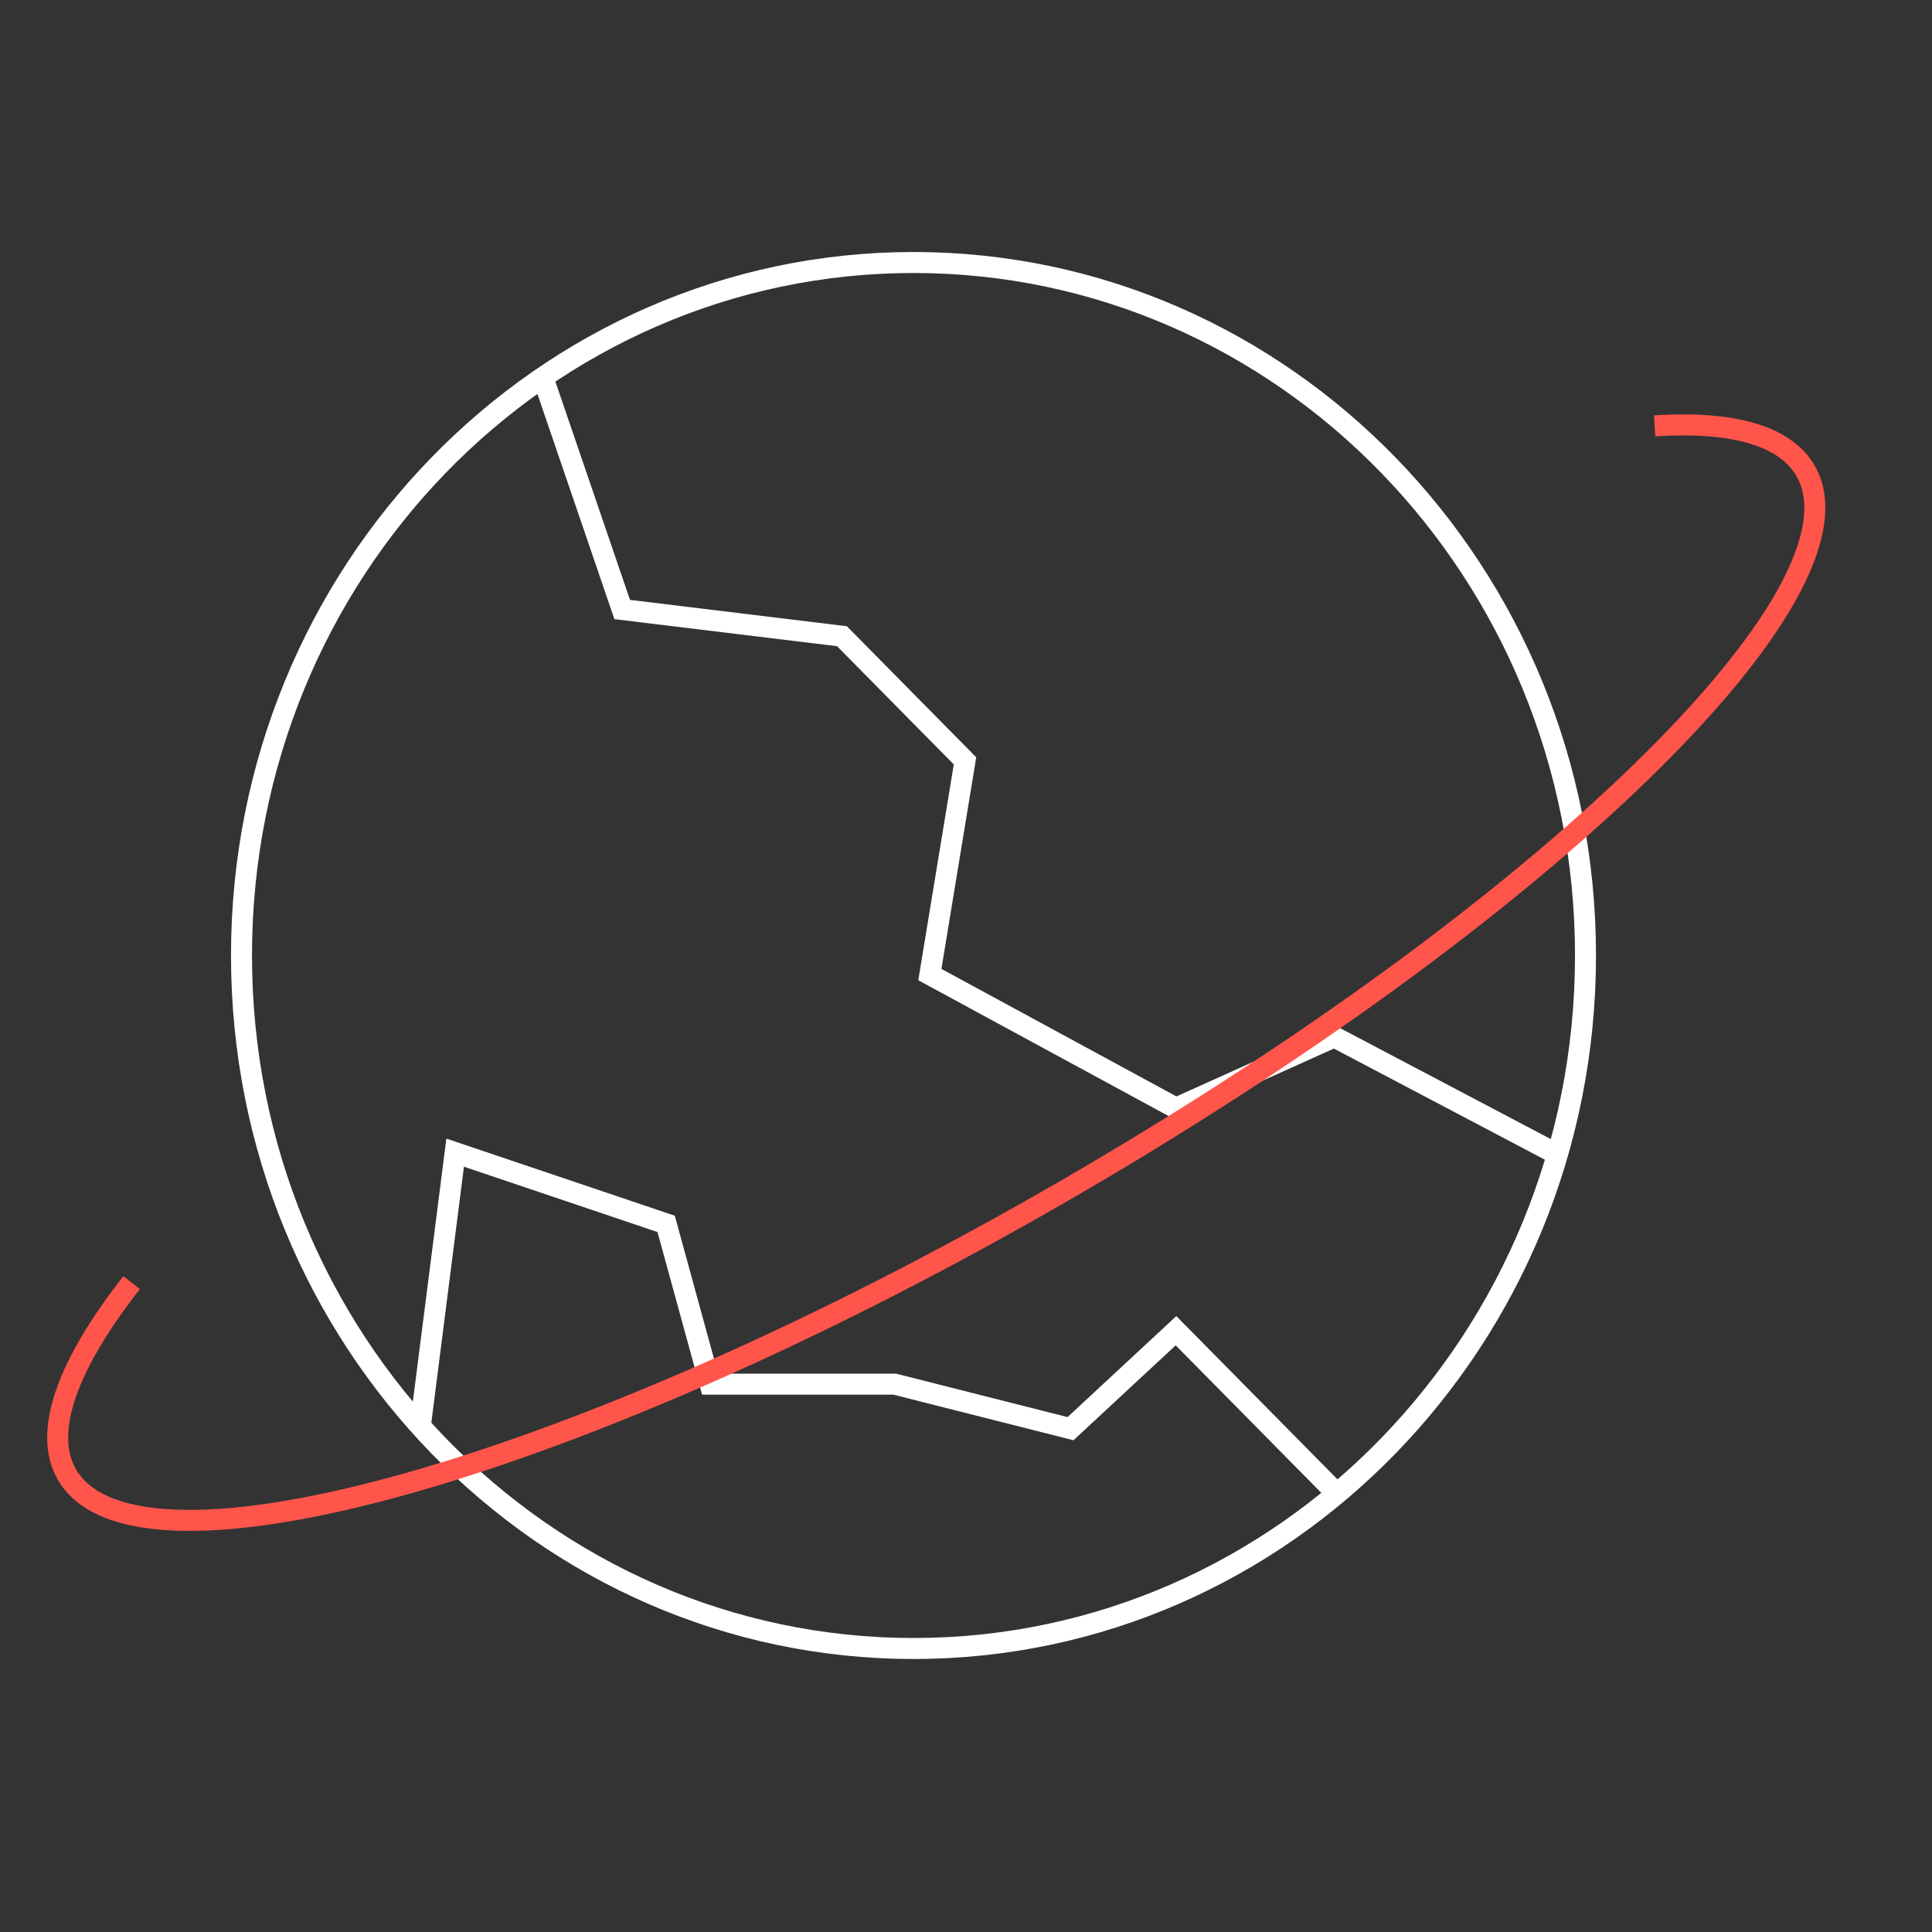 <svg width="92" height="92" viewBox="0 0 92 92" fill="none" xmlns="http://www.w3.org/2000/svg">
    <rect x="0" y="0" width="92" height="92" fill="#333333" stroke="none"/>
    <g clip-path="url(#a)" strokeWidth="3">
        <path d="M75.5 45.5c0 18.267-14.368 33-32 33-17.632 0-32-14.733-32-33s14.368-33 32-33c17.632 0 32 14.733 32 33z" stroke="#fff"/>
        <path d="m25.86 18 3.768 11.024 10.465 1.272 5.86 5.936-1.674 10.176L56 52.768l7.535-3.392L74 54.888M20 68.032l1.674-13.144 10.047 3.392 2.093 7.632h8.79l8.373 2.12L56 63.368 63.535 71" stroke="#fff" strokeLinecap="round"/>
        <path d="M6.267 61.077c-3.047 3.894-4.25 7.112-3.08 9.14 3.327 5.76 24.556-.27 47.418-13.469 22.862-13.2 38.699-28.57 35.373-34.33-.98-1.698-3.514-2.372-7.187-2.14" stroke="#FF554B" strokeLinecap="round"/>
    </g>
    <defs>
        <clipPath id="a">
            <path fill="#fff" d="M0 0h92v92H0z"/>
        </clipPath>
    </defs>
</svg>
